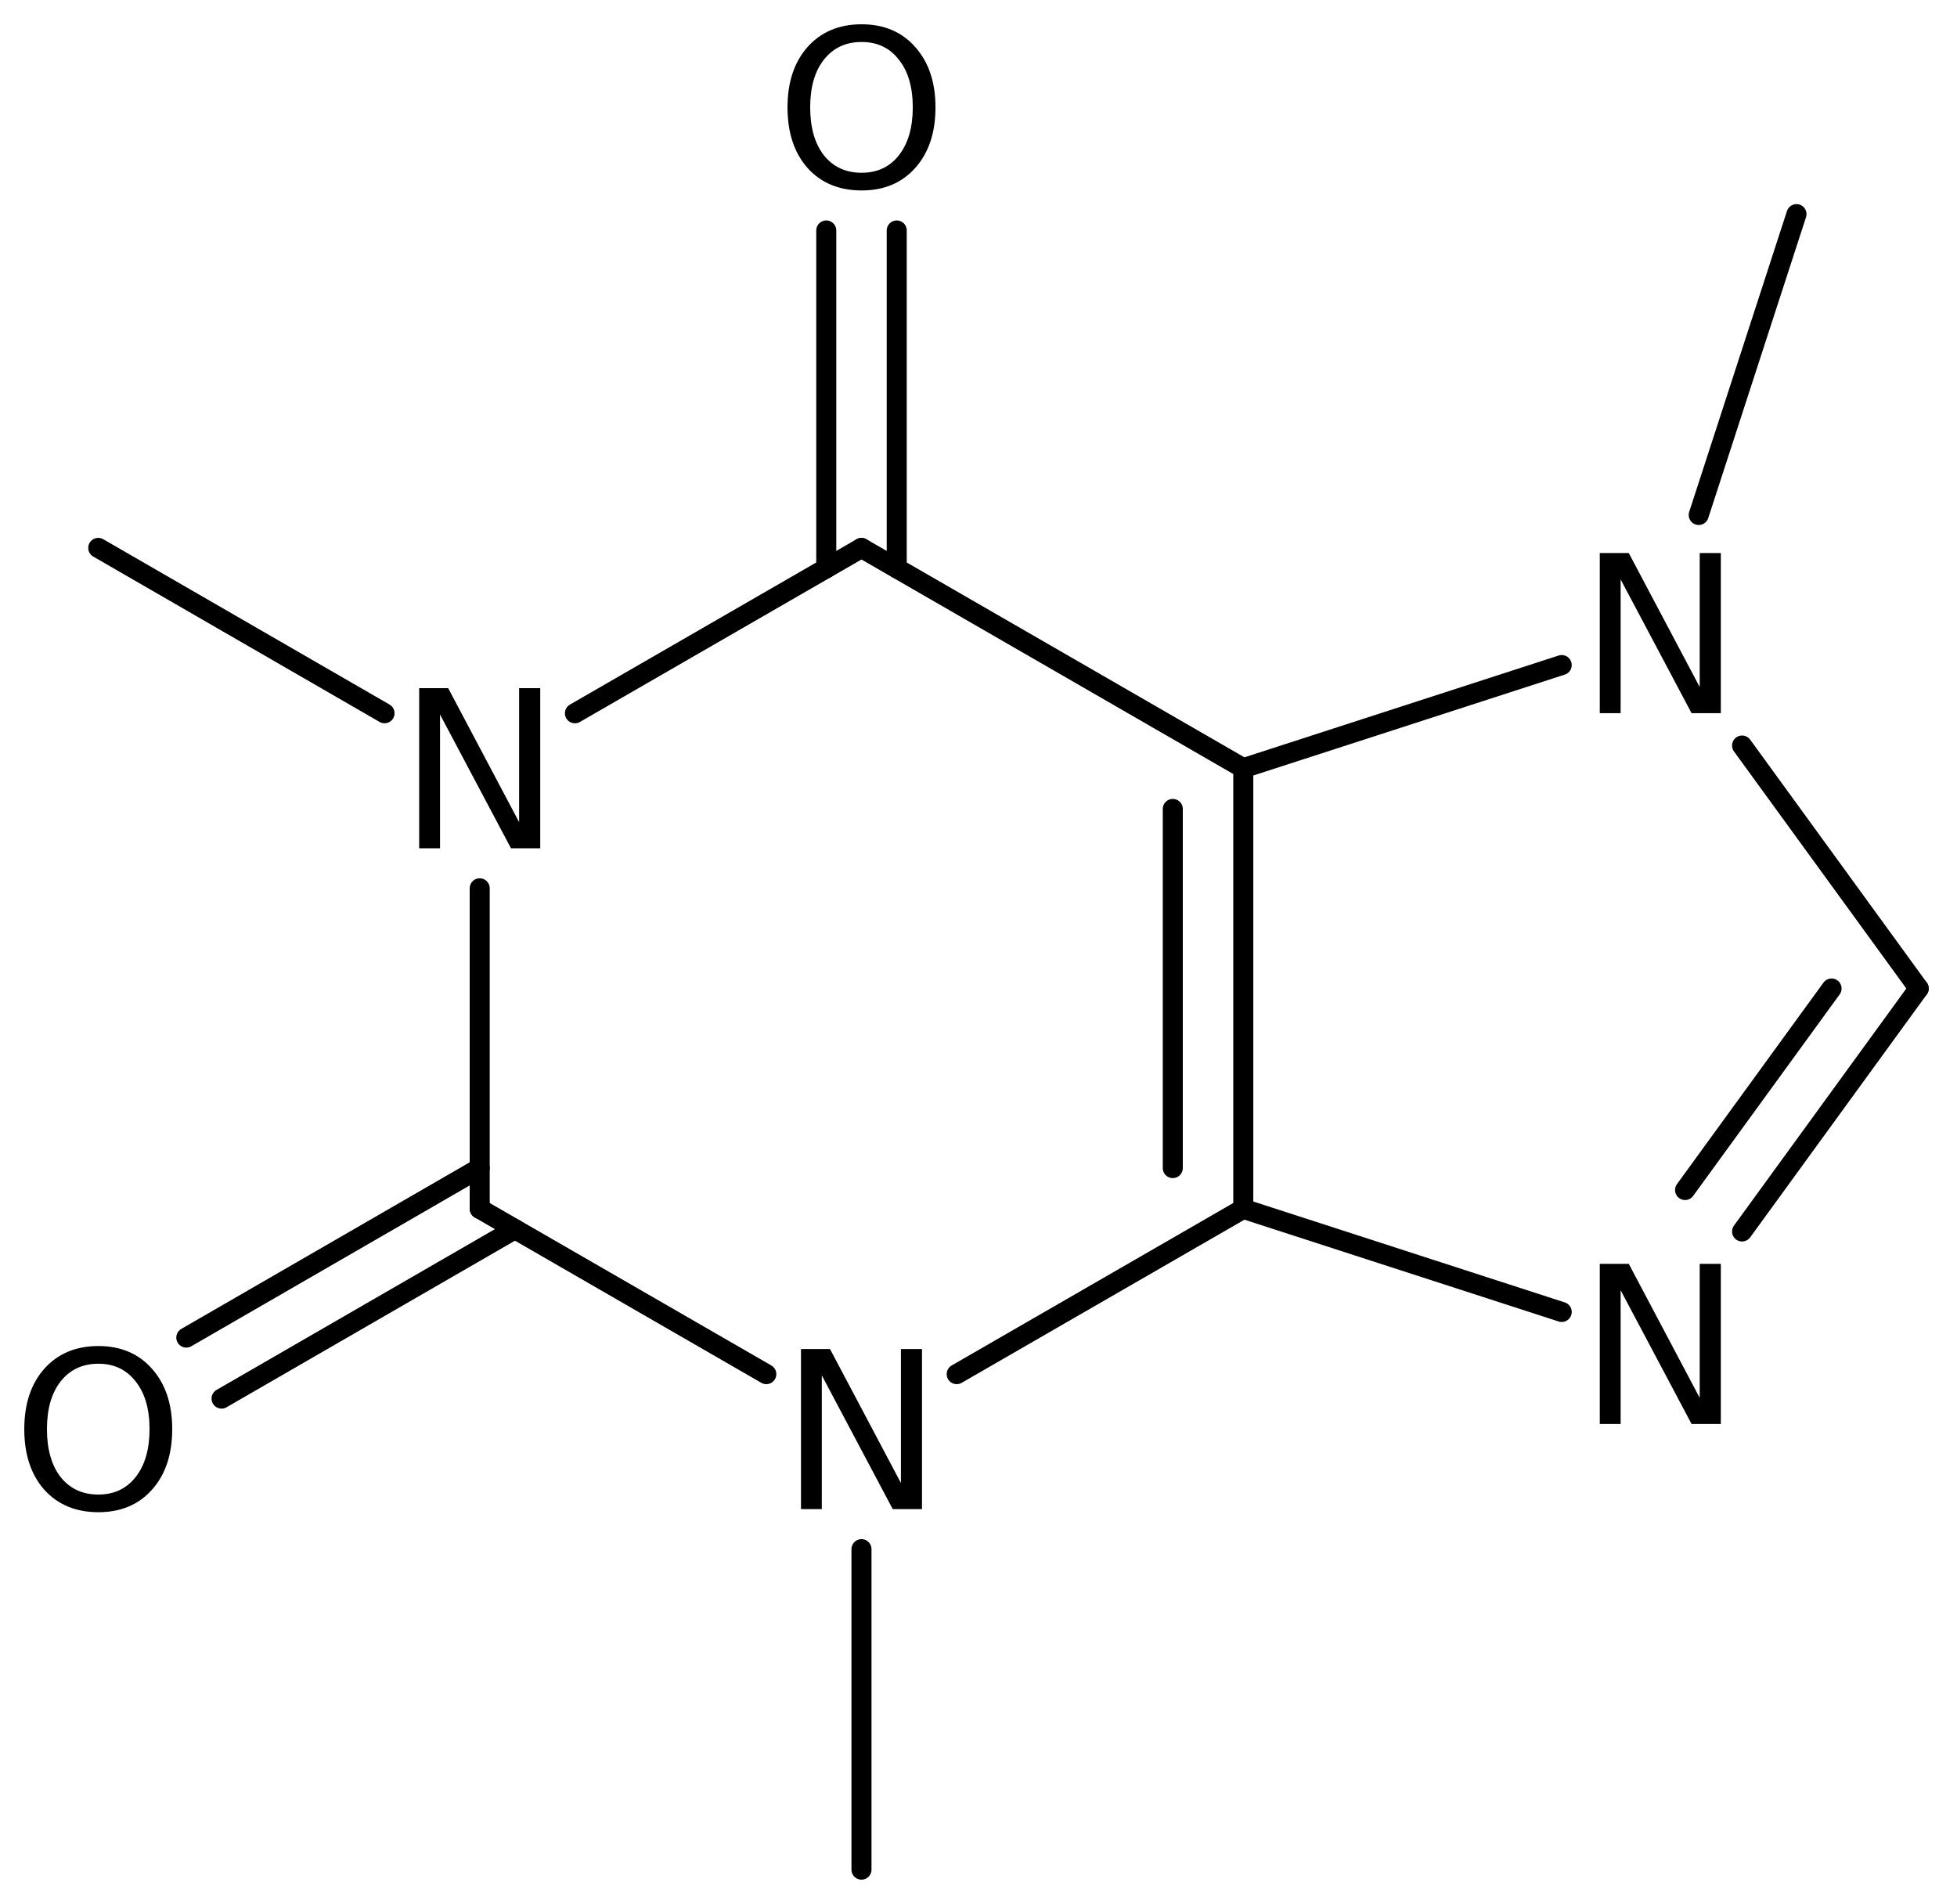 <?xml version='1.0' encoding='UTF-8'?>
<!DOCTYPE svg PUBLIC "-//W3C//DTD SVG 1.1//EN" "http://www.w3.org/Graphics/SVG/1.1/DTD/svg11.dtd">
<svg version='1.2' xmlns='http://www.w3.org/2000/svg' xmlns:xlink='http://www.w3.org/1999/xlink' width='45.136mm' height='43.907mm' viewBox='0 0 45.136 43.907'>
  <desc>Generated by the Chemistry Development Kit (http://github.com/cdk)</desc>
  <g stroke-linecap='round' stroke-linejoin='round' stroke='#000000' stroke-width='.462' fill='#000000'>
    <rect x='.0' y='.0' width='46.0' height='44.0' fill='#FFFFFF' stroke='none'/>
    <g id='mol1' class='mol'>
      <line id='mol1bnd1' class='bond' x1='2.266' y1='12.635' x2='8.869' y2='16.448'/>
      <line id='mol1bnd2' class='bond' x1='13.26' y1='16.449' x2='19.869' y2='12.636'/>
      <g id='mol1bnd3' class='bond'>
        <line x1='19.057' y1='13.105' x2='19.057' y2='5.315'/>
        <line x1='20.682' y1='13.105' x2='20.682' y2='5.315'/>
      </g>
      <line id='mol1bnd4' class='bond' x1='19.869' y1='12.636' x2='28.675' y2='17.716'/>
      <g id='mol1bnd5' class='bond'>
        <line x1='28.675' y1='27.876' x2='28.675' y2='17.716'/>
        <line x1='27.049' y1='26.937' x2='27.049' y2='18.655'/>
      </g>
      <line id='mol1bnd6' class='bond' x1='28.675' y1='27.876' x2='36.019' y2='30.255'/>
      <g id='mol1bnd7' class='bond'>
        <line x1='40.179' y1='28.399' x2='44.253' y2='22.796'/>
        <line x1='38.864' y1='27.443' x2='42.243' y2='22.796'/>
      </g>
      <line id='mol1bnd8' class='bond' x1='44.253' y1='22.796' x2='40.179' y2='17.193'/>
      <line id='mol1bnd9' class='bond' x1='28.675' y1='17.716' x2='36.019' y2='15.337'/>
      <line id='mol1bnd10' class='bond' x1='39.179' y1='11.876' x2='41.434' y2='4.938'/>
      <line id='mol1bnd11' class='bond' x1='28.675' y1='27.876' x2='22.065' y2='31.689'/>
      <line id='mol1bnd12' class='bond' x1='19.869' y1='35.725' x2='19.869' y2='43.116'/>
      <line id='mol1bnd13' class='bond' x1='17.674' y1='31.689' x2='11.064' y2='27.876'/>
      <line id='mol1bnd14' class='bond' x1='11.064' y1='20.485' x2='11.064' y2='27.876'/>
      <g id='mol1bnd15' class='bond'>
        <line x1='11.877' y1='28.345' x2='5.11' y2='32.253'/>
        <line x1='11.064' y1='26.937' x2='4.297' y2='30.846'/>
      </g>
      <path id='mol1atm2' class='atom' d='M9.668 15.87h.669l1.636 3.09v-3.09h.487v3.692h-.675l-1.636 -3.084v3.084h-.481v-3.692z' stroke='none'/>
      <path id='mol1atm4' class='atom' d='M19.872 .968q-.547 -.0 -.869 .407q-.317 .401 -.317 1.101q.0 .699 .317 1.107q.322 .401 .869 .401q.542 .0 .858 -.401q.322 -.408 .322 -1.107q.0 -.7 -.322 -1.101q-.316 -.407 -.858 -.407zM19.872 .56q.773 -.0 1.235 .523q.469 .523 .469 1.393q-.0 .876 -.469 1.399q-.462 .517 -1.235 .517q-.778 -.0 -1.246 -.517q-.463 -.523 -.463 -1.399q.0 -.87 .463 -1.393q.468 -.523 1.246 -.523z' stroke='none'/>
      <path id='mol1atm7' class='atom' d='M36.897 29.146h.669l1.636 3.09v-3.09h.487v3.692h-.675l-1.636 -3.084v3.084h-.481v-3.692z' stroke='none'/>
      <path id='mol1atm9' class='atom' d='M36.897 12.754h.669l1.636 3.09v-3.09h.487v3.692h-.675l-1.636 -3.084v3.084h-.481v-3.692z' stroke='none'/>
      <path id='mol1atm11' class='atom' d='M18.474 31.11h.669l1.636 3.09v-3.09h.486v3.692h-.675l-1.636 -3.084v3.084h-.48v-3.692z' stroke='none'/>
      <path id='mol1atm14' class='atom' d='M2.269 31.449q-.547 -.0 -.87 .407q-.316 .402 -.316 1.101q.0 .7 .316 1.107q.323 .402 .87 .402q.541 -.0 .858 -.402q.322 -.407 .322 -1.107q.0 -.699 -.322 -1.101q-.317 -.407 -.858 -.407zM2.269 31.041q.773 .0 1.235 .523q.468 .524 .468 1.393q.0 .876 -.468 1.399q-.462 .517 -1.235 .517q-.778 .0 -1.247 -.517q-.462 -.523 -.462 -1.399q.0 -.869 .462 -1.393q.469 -.523 1.247 -.523z' stroke='none'/>
    </g>
  </g>
</svg>
